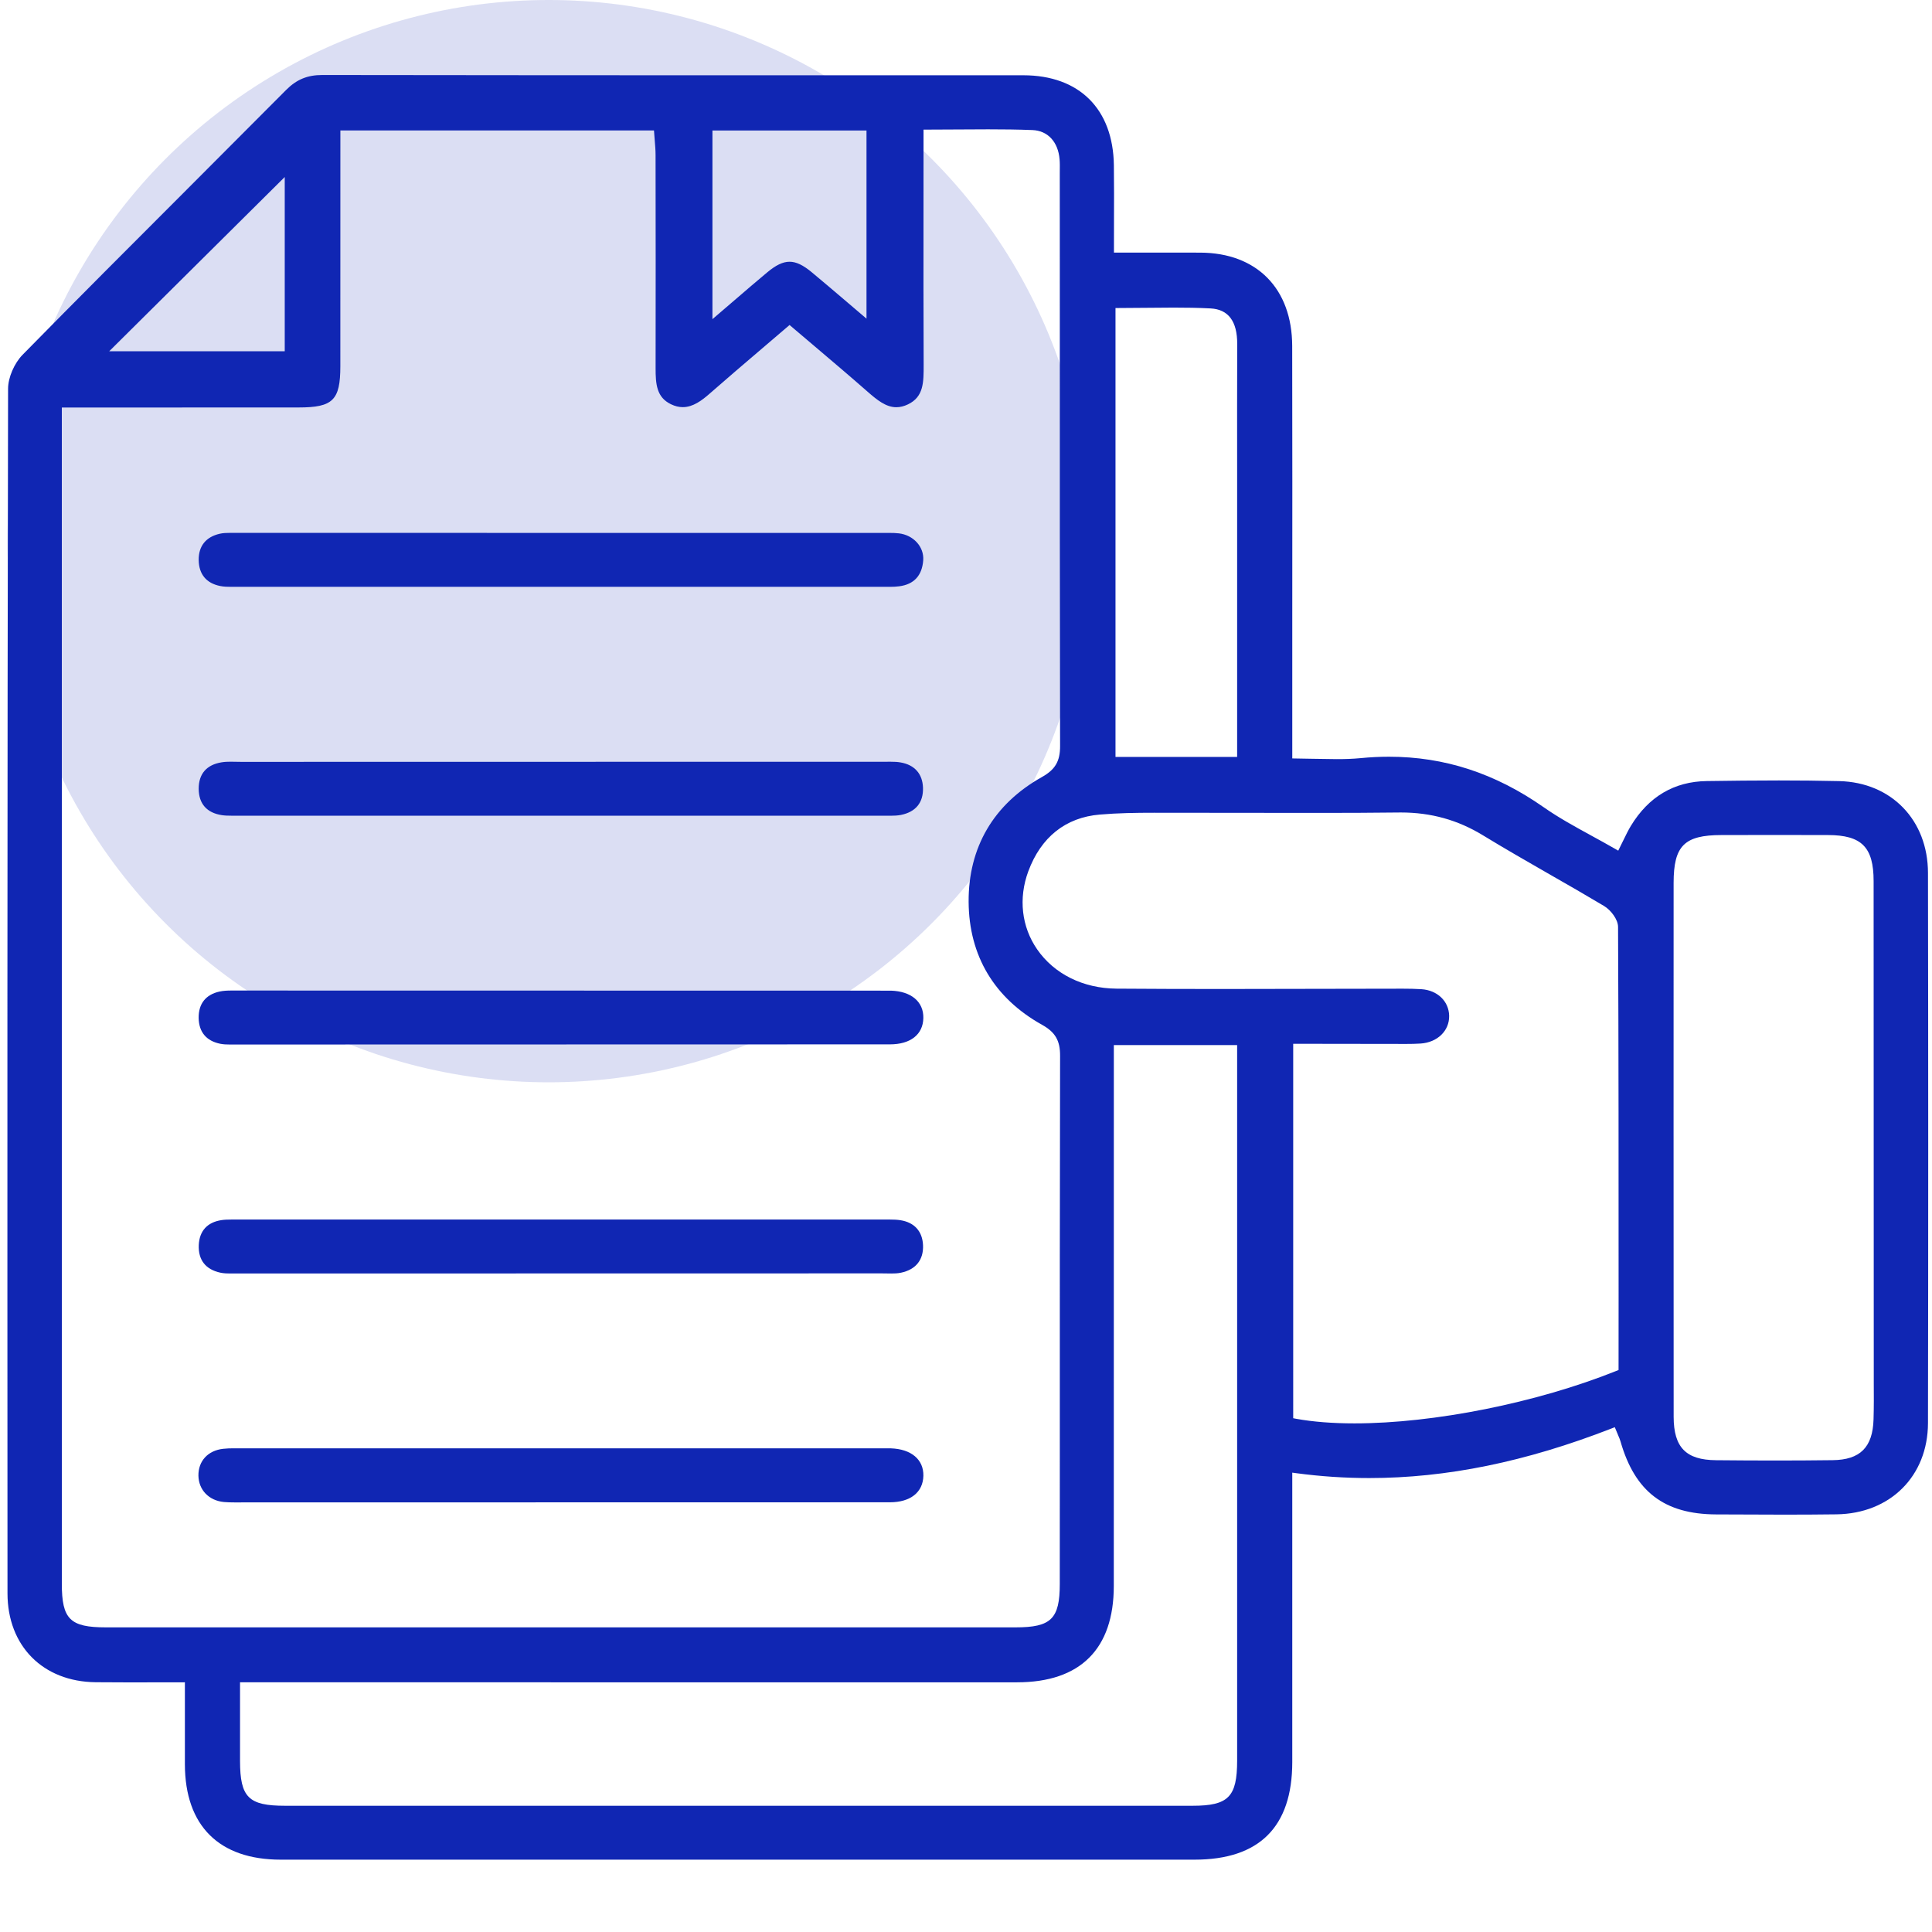 <svg xmlns="http://www.w3.org/2000/svg" xmlns:xlink="http://www.w3.org/1999/xlink" id="Layer_1" x="0px" y="0px" viewBox="0 0 50 50" xml:space="preserve"> <circle opacity="0.15" fill="#1026B3" cx="14.198" cy="14.005" r="14.005"></circle> <g> <path fill="#1026B3" d="M7.266,48.128c-1.596,0-2.477-0.876-2.481-2.465v-2.125L3.331,43.54l-0.855-0.004 c-1.364-0.014-2.281-0.938-2.282-2.3C0.19,30.843,0.188,20.449,0.209,10.057C0.21,9.771,0.369,9.401,0.586,9.18 C2,7.74,3.427,6.314,4.853,4.887c0.851-0.853,1.702-1.704,2.552-2.559C7.674,2.058,7.954,1.941,8.34,1.941 c4.142,0.007,8.279,0.007,12.417,0.007h5.727c1.447,0.001,2.323,0.872,2.343,2.328c0.006,0.486,0.005,0.971,0.003,1.471 l-0.001,0.79l2.233,0.001c1.465,0.005,2.377,0.931,2.38,2.417c0.005,2.348,0.004,4.695,0.002,7.043v3.63 c0,0,0.98,0.018,1.152,0.018c0.209,0,0.417-0.006,0.623-0.026c0.245-0.024,0.487-0.036,0.726-0.036c1.438,0,2.75,0.428,4.008,1.309 c0.389,0.272,0.799,0.496,1.233,0.734c0.198,0.108,0.399,0.218,0.602,0.335l0.092,0.053l0.138-0.28 c0.062-0.126,0.119-0.246,0.188-0.36c0.461-0.759,1.122-1.149,1.964-1.161c0.622-0.009,1.244-0.016,1.866-0.016 c0.521,0,1.041,0.005,1.562,0.017c1.351,0.032,2.296,1.01,2.298,2.376c0.008,4.746,0.009,9.492,0,14.239 c-0.003,1.371-0.977,2.342-2.367,2.361c-0.456,0.006-0.912,0.008-1.367,0.008l-1.75-0.006c-1.337-0.006-2.099-0.587-2.472-1.885 c-0.013-0.046-0.031-0.091-0.061-0.16l-0.088-0.212l-0.092,0.036c-2.213,0.861-4.263,1.28-6.265,1.28 c-0.625,0-1.257-0.042-1.878-0.125l-0.112-0.015v7.494c-0.002,1.674-0.853,2.522-2.528,2.522H7.266z M6.212,45.576 c0.002,0.941,0.22,1.157,1.166,1.157h23.485c0.928,0,1.154-0.229,1.154-1.17V27.047h-3.191c0,0,0.001,10.909-0.001,13.999 c-0.001,1.629-0.866,2.491-2.501,2.492H6.212V45.576z M1.6,40.986c0,0.919,0.213,1.13,1.139,1.13h23.544 c0.92,0,1.144-0.22,1.144-1.123l0.001-3.42c-0.001-3.416-0.001-6.831,0.007-10.247c0.002-0.396-0.125-0.614-0.468-0.805 c-1.234-0.688-1.891-1.787-1.899-3.181c-0.008-1.412,0.648-2.53,1.898-3.231c0.343-0.192,0.471-0.41,0.469-0.803 c-0.008-3.701-0.008-7.402-0.007-11.104l-0.001-3.706c0.002-0.187,0.003-0.28-0.005-0.372c-0.037-0.453-0.307-0.743-0.702-0.758 c-0.381-0.015-0.762-0.019-1.146-0.019l-1.673,0.008L23.9,5.51c-0.001,1.309-0.002,2.617,0.004,3.925 c0.001,0.461,0.002,0.835-0.406,1.03c-0.104,0.05-0.203,0.074-0.302,0.074c-0.265,0-0.494-0.184-0.745-0.404 c-0.453-0.398-0.914-0.788-1.383-1.186l-0.634-0.538l-0.713,0.609c-0.456,0.389-0.903,0.771-1.346,1.159 c-0.211,0.187-0.443,0.358-0.703,0.358c-0.102,0-0.202-0.024-0.309-0.076c-0.368-0.178-0.397-0.514-0.396-0.935 c0.003-1.836,0.002-3.672-0.001-5.509c0-0.126-0.01-0.252-0.021-0.378l-0.02-0.263H8.809L8.808,9.483 c-0.001,0.873-0.192,1.062-1.078,1.062L1.6,10.547V40.986z M44.55,21.611c-0.959,0.001-1.236,0.277-1.237,1.235 c0,0-0.003,12.123,0.001,13.823c0.002,0.79,0.319,1.115,1.096,1.121c0.515,0.005,1.029,0.008,1.544,0.008 c0.491,0,0.981-0.003,1.473-0.009c0.712-0.007,1.039-0.332,1.06-1.055c0.01-0.319,0.008-0.639,0.006-0.958l-0.004-12.973 c0-0.88-0.31-1.191-1.183-1.192l-1.376-0.002L44.55,21.611z M33.467,36.703l0.082,0.016c0.432,0.078,0.938,0.118,1.505,0.118 c0,0,0,0,0.001,0c2.057,0,4.715-0.532,6.771-1.356l0.062-0.025l0.001-1.902c0-3.201,0.001-6.384-0.014-9.567 c-0.001-0.193-0.188-0.435-0.361-0.539c-0.472-0.282-0.948-0.556-1.425-0.828c-0.573-0.329-1.147-0.658-1.712-1.003 c-0.649-0.396-1.343-0.59-2.121-0.59c-0.752,0.009-1.454,0.011-2.156,0.011l-4.232-0.004c-0.47,0-0.939,0.007-1.406,0.047 c-0.882,0.074-1.521,0.582-1.85,1.469c-0.258,0.699-0.175,1.435,0.229,2.019c0.442,0.639,1.19,1.01,2.053,1.017 c0.911,0.007,1.823,0.009,2.734,0.009l4.679-0.008c0.159,0,0.319,0.003,0.478,0.013c0.415,0.027,0.711,0.311,0.719,0.688 c0.008,0.389-0.305,0.691-0.741,0.719c-0.122,0.008-0.244,0.01-0.366,0.01l-2.929-0.004V36.703z M28.869,19.589h3.148v-7.383 c-0.001-1.102-0.002-2.202,0.002-3.304c0.002-0.587-0.23-0.896-0.69-0.92c-0.317-0.017-0.636-0.021-0.956-0.021l-1.504,0.011 V19.589z M2.826,9.091h4.543v-4.51L2.826,9.091z M18.438,8.26l0.614-0.527c0.276-0.237,0.533-0.459,0.795-0.677 c0.232-0.195,0.413-0.282,0.587-0.282c0.17,0,0.347,0.084,0.573,0.271c0.284,0.235,0.564,0.475,0.869,0.734l0.549,0.468V3.378 h-3.987V8.26z"></path> <path fill="#1026B3" d="M5.971,15.187c-0.092,0-0.184-0.003-0.272-0.021c-0.358-0.071-0.551-0.303-0.557-0.671 c-0.004-0.363,0.185-0.599,0.546-0.682c0.088-0.02,0.184-0.022,0.256-0.022l17.081,0.001c0.079,0,0.158,0.002,0.235,0.011 c0.381,0.043,0.658,0.35,0.633,0.697c-0.03,0.396-0.238,0.623-0.62,0.673c-0.079,0.011-0.158,0.014-0.238,0.014H5.971z"></path> <path fill="#1026B3" d="M22.821,32.955L5.958,32.958c-0.072,0-0.166-0.002-0.254-0.021c-0.383-0.082-0.576-0.33-0.56-0.715 c0.017-0.365,0.219-0.588,0.584-0.645c0.082-0.013,0.167-0.015,0.252-0.015h17.061c0.088,0,0.176,0.003,0.263,0.017 c0.36,0.057,0.568,0.286,0.584,0.646c0.016,0.378-0.186,0.631-0.568,0.712c-0.087,0.019-0.178,0.021-0.248,0.021L22.821,32.955z"></path> <path fill="#1026B3" d="M6.062,38.882c-0.09,0-0.179-0.002-0.268-0.01c-0.388-0.037-0.652-0.312-0.659-0.682 c-0.005-0.378,0.245-0.65,0.639-0.695c0.095-0.011,0.191-0.013,0.288-0.013l16.993,0.001c0.527,0.018,0.85,0.289,0.842,0.71 c-0.01,0.428-0.334,0.685-0.866,0.686L6.062,38.882z"></path> <path fill="#1026B3" d="M6.034,21.111c-0.145,0-0.22-0.004-0.292-0.015c-0.39-0.059-0.597-0.294-0.6-0.681 c-0.001-0.386,0.203-0.623,0.592-0.686c0.077-0.013,0.155-0.016,0.233-0.016l0.27,0.004l16.822-0.003 c0.084,0,0.167,0.003,0.248,0.018c0.363,0.062,0.568,0.295,0.58,0.653c0.012,0.385-0.187,0.629-0.574,0.706 c-0.084,0.016-0.171,0.02-0.259,0.02C23.055,21.112,6.053,21.111,6.034,21.111z"></path> <path fill="#1026B3" d="M5.947,27.032c-0.083,0-0.165-0.003-0.245-0.019c-0.361-0.072-0.555-0.303-0.561-0.668 c-0.004-0.369,0.183-0.605,0.541-0.684c0.102-0.022,0.208-0.026,0.299-0.026l17.076,0.003c0.526,0.016,0.848,0.287,0.839,0.71 c-0.009,0.426-0.333,0.68-0.866,0.68L5.947,27.032z"></path> </g> </svg>